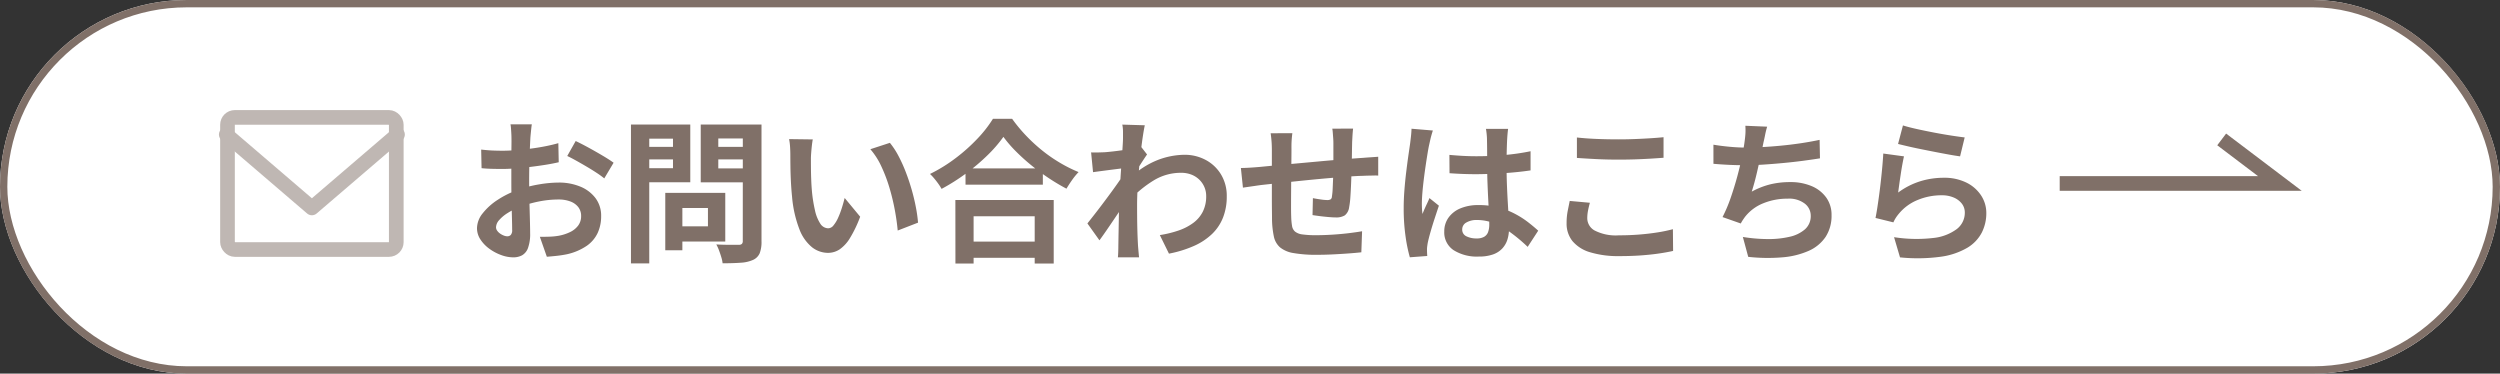 <svg xmlns="http://www.w3.org/2000/svg" width="340.67" height="50.912" viewBox="0 0 340.67 50.912">
  <rect x="0" y="0" width="340.67" height="50.912" fill="#333333" stroke="none"/>
  <g id="Group_725" data-name="Group 725" transform="translate(38 10)">
    <g id="Rectangle_168" data-name="Rectangle 168" transform="translate(-38 -10)" fill="#fff" stroke="#807068" stroke-width="1">
      <rect width="340.67" height="50.912" rx="25.456" stroke="none"/>
      <rect x="0.5" y="0.5" width="339.67" height="49.912" rx="24.956" fill="none"/>
    </g>
    <path id="Path_389" data-name="Path 389" d="M6932,345.211h30l-7.927-6" transform="translate(-6689.329 -330.212)" fill="none" stroke="#807068" stroke-width="2"/>
    <path id="Path_475" data-name="Path 475" d="M-95.834-17.058q-.037.184-.073.522t-.07.688q-.035.35-.056.614-.032.626-.064,1.344t-.055,1.486q-.023.769-.036,1.543T-96.2-9.349q0,.859.019,1.9t.048,2.063q.029,1.021.048,1.864t.019,1.3a5.542,5.542,0,0,1-.291,2.011,1.867,1.867,0,0,1-.808,1,2.509,2.509,0,0,1-1.209.279A4.8,4.8,0,0,1-99.994.762a6.466,6.466,0,0,1-1.612-.852,4.834,4.834,0,0,1-1.226-1.267,2.779,2.779,0,0,1-.475-1.553,3.287,3.287,0,0,1,.773-2.019,8.372,8.372,0,0,1,2.04-1.836,12.308,12.308,0,0,1,2.729-1.348,16.491,16.491,0,0,1,2.908-.76,16.5,16.5,0,0,1,2.684-.249,7.555,7.555,0,0,1,2.924.543,4.91,4.91,0,0,1,2.083,1.567,3.976,3.976,0,0,1,.776,2.473,5.427,5.427,0,0,1-.463,2.258,4.426,4.426,0,0,1-1.48,1.765A7.8,7.8,0,0,1-91.026.641q-.721.147-1.421.222T-93.79.987l-.952-2.715q.7,0,1.356-.022a9.122,9.122,0,0,0,1.213-.125,6.039,6.039,0,0,0,1.548-.5,2.963,2.963,0,0,0,1.1-.883,2.105,2.105,0,0,0,.406-1.294,1.942,1.942,0,0,0-.389-1.228,2.442,2.442,0,0,0-1.08-.768A4.471,4.471,0,0,0-92.2-6.815a13.624,13.624,0,0,0-2.68.272,15.9,15.9,0,0,0-2.6.749,9,9,0,0,0-1.66.826A5.055,5.055,0,0,0-100.294-4a1.532,1.532,0,0,0-.42.967.8.8,0,0,0,.159.472,1.63,1.63,0,0,0,.4.393,2.343,2.343,0,0,0,.508.269,1.345,1.345,0,0,0,.465.1.665.665,0,0,0,.471-.18.978.978,0,0,0,.194-.713q0-.557-.029-1.619T-98.6-6.68q-.029-1.31-.029-2.573,0-.891,0-1.8t.009-1.719q0-.812.009-1.448t0-.99q0-.226-.019-.587t-.046-.722a3.824,3.824,0,0,0-.069-.541Zm5.975,2.275q.808.383,1.8.927t1.9,1.084q.91.539,1.466.947l-1.271,2.135a11.443,11.443,0,0,0-1.025-.746q-.642-.425-1.388-.863t-1.443-.827q-.7-.389-1.189-.617Zm-12.879,1.165q.929.105,1.628.131t1.271.026q.817,0,1.805-.076t2.015-.206q1.027-.131,2.009-.324t1.787-.425l.054,2.6q-.882.205-1.916.367t-2.073.285q-1.04.123-1.971.192t-1.629.07q-1.046,0-1.716-.023t-1.211-.082Zm26.172,5.9h7.09v6.629h-7.09V-3.16h4.729v-2.5h-4.729Zm-1.085,0h2.329V.1h-2.329Zm-3.437-6.265h5.258v1.707h-5.258Zm9.749,0h5.3v1.707h-5.3Zm4.255-3.045h2.546v15.9a4.323,4.323,0,0,1-.25,1.646,1.776,1.776,0,0,1-.906.9A4.76,4.76,0,0,1-67.37,1.8q-1.014.076-2.468.076a4.57,4.57,0,0,0-.178-.83q-.14-.468-.316-.938a5.319,5.319,0,0,0-.369-.8q.618.037,1.247.046t1.128.006l.7,0a.59.59,0,0,0,.415-.126.551.551,0,0,0,.121-.4Zm-13.8,0h6.64v7.864h-6.64v-1.919H-76.6v-4.025h-4.278Zm15.157,0v1.9h-4.7v4.074h4.7v1.9H-72.82v-7.88Zm-16.6,0h2.493V1.889h-2.493Zm24.774,2.027q-.07.372-.124.855t-.089.944q-.035.46-.04.761,0,.679.006,1.421t.036,1.5q.026.759.093,1.528a19.676,19.676,0,0,0,.419,2.657,5.4,5.4,0,0,0,.718,1.8,1.307,1.307,0,0,0,1.1.645.946.946,0,0,0,.709-.4,4.447,4.447,0,0,0,.628-1.039,11.735,11.735,0,0,0,.514-1.358q.224-.718.377-1.336l2.114,2.554a16.564,16.564,0,0,1-1.387,2.9A5,5,0,0,1-53.894-.017a2.874,2.874,0,0,1-1.585.474,3.551,3.551,0,0,1-2.156-.75,5.777,5.777,0,0,1-1.73-2.446,16.035,16.035,0,0,1-1.014-4.5q-.1-.976-.153-2.044t-.065-2.037q-.013-.968-.013-1.6,0-.441-.035-1.042a7.46,7.46,0,0,0-.136-1.082Zm10.509.464A10.682,10.682,0,0,1-45.9-12.8a20.1,20.1,0,0,1,1.007,2.211q.459,1.184.811,2.41t.575,2.391a19.83,19.83,0,0,1,.3,2.127l-2.771,1.076q-.114-1.28-.393-2.792a29.287,29.287,0,0,0-.735-3.045,20.774,20.774,0,0,0-1.1-2.9,9.86,9.86,0,0,0-1.5-2.346Zm10.3,3.485H-26.2v2.214H-36.736Zm-.259,9.974h10.841V1.131H-36.994Zm-1.118-5.665H-24.72V1.912h-2.591V-4.529h-8.325V1.912h-2.476Zm6.541-8.6a18.22,18.22,0,0,1-2.174,2.51,27.4,27.4,0,0,1-2.911,2.463,27.447,27.447,0,0,1-3.336,2.109,6.551,6.551,0,0,0-.424-.671q-.268-.379-.571-.741a6.708,6.708,0,0,0-.583-.622,21.1,21.1,0,0,0,3.486-2.151,23.841,23.841,0,0,0,2.99-2.671,16.622,16.622,0,0,0,2.1-2.69h2.619a21.06,21.06,0,0,0,1.9,2.293,22.6,22.6,0,0,0,2.214,2.034A20.516,20.516,0,0,0-23.837-11.8a19.148,19.148,0,0,0,2.507,1.249,8.955,8.955,0,0,0-.886,1.082q-.421.6-.767,1.18a28.22,28.22,0,0,1-2.447-1.461q-1.237-.822-2.38-1.759a27.327,27.327,0,0,1-2.11-1.914A16.8,16.8,0,0,1-31.57-15.345ZM-10.259-1.967a14.753,14.753,0,0,0,2.535-.617A7.424,7.424,0,0,0-5.717-3.615,4.359,4.359,0,0,0-4.4-5.16,4.628,4.628,0,0,0-3.943-7.3a3.047,3.047,0,0,0-.236-1.188A3.124,3.124,0,0,0-4.862-9.5a3.171,3.171,0,0,0-1.08-.7,3.82,3.82,0,0,0-1.427-.253,7.082,7.082,0,0,0-3.718,1.034,15.489,15.489,0,0,0-3.263,2.67l.011-2.968a11.388,11.388,0,0,1,3.8-2.482,10.437,10.437,0,0,1,3.6-.709A6.054,6.054,0,0,1-4-12.2a5.4,5.4,0,0,1,2.086,1.985,5.605,5.605,0,0,1,.775,2.966,7.772,7.772,0,0,1-.5,2.872A6.3,6.3,0,0,1-3.13-2.129,8.592,8.592,0,0,1-5.593-.495,15.621,15.621,0,0,1-9.015.563Zm-4.769-9.127q-.344.037-.866.1l-1.128.143-1.212.158q-.606.08-1.126.153l-.264-2.693q.449.021.86.01t.965-.031q.5-.037,1.2-.117t1.421-.186q.727-.106,1.361-.228a6.664,6.664,0,0,0,.979-.247L-12-12.951q-.173.245-.424.624t-.5.769q-.251.39-.435.672l-1.226,3.947q-.345.5-.842,1.234L-16.47-4.16q-.546.81-1.072,1.574t-.945,1.333l-1.641-2.3q.394-.5.912-1.159t1.082-1.409q.565-.749,1.112-1.493t1.013-1.408q.466-.664.781-1.147l.044-.548Zm-.25-4.049q0-.453,0-.928a5.147,5.147,0,0,0-.094-.949l3.065.091q-.112.5-.25,1.4t-.278,2.085q-.14,1.176-.259,2.466t-.19,2.571Q-13.358-7.124-13.358-6q0,.853.008,1.74t.035,1.807q.027.921.081,1.906.021.273.064.764t.081.853h-2.886q.037-.351.05-.831t.013-.732q.016-1.024.033-1.9t.033-1.862q.016-.983.049-2.3.016-.478.058-1.225t.1-1.643q.055-.9.12-1.811t.12-1.727q.055-.813.089-1.395T-15.279-15.144Zm31.354-1.331q-.021.156-.048.483t-.046.684q-.019.357-.035.645-.016.7-.025,1.347T15.9-12.09q-.01.581-.032,1.127-.021.918-.061,1.927t-.1,1.876a11.1,11.1,0,0,1-.17,1.4,1.668,1.668,0,0,1-.594,1.109,2.244,2.244,0,0,1-1.234.28q-.367,0-.98-.053T11.52-4.553q-.6-.079-.972-.138L10.6-7q.494.1,1.065.179a6.651,6.651,0,0,0,.871.082.93.93,0,0,0,.472-.093.489.489,0,0,0,.183-.394,8.684,8.684,0,0,0,.1-1.006q.028-.6.056-1.323t.044-1.427q0-.565,0-1.144v-2.418q0-.275-.027-.643t-.054-.725a4.536,4.536,0,0,0-.069-.558ZM7.8-15.847q-.07.521-.1,1.017T7.68-13.663q0,.564-.011,1.507t-.021,2.049Q7.638-9,7.63-7.9t-.008,2q0,.9.021,1.423a8.931,8.931,0,0,0,.115,1.269,1.279,1.279,0,0,0,.412.769,2,2,0,0,0,1,.383,12.588,12.588,0,0,0,1.849.106q1.031,0,2.187-.071t2.233-.2q1.077-.13,1.862-.267L17.2.38Q16.5.459,15.473.535T13.328.666q-1.116.055-2.12.055A17.8,17.8,0,0,1,7.951.484,3.862,3.862,0,0,1,6.111-.3,2.7,2.7,0,0,1,5.28-1.771a12.164,12.164,0,0,1-.252-2.284q0-.457-.01-1.232T5.007-7.024V-8.99q0-1,0-1.921t0-1.6v-1q0-.655-.043-1.22t-.123-1.112ZM.786-11.108q.448,0,1.14-.04t1.487-.11q.637-.063,1.878-.181t2.82-.261L11.4-12q1.705-.158,3.286-.286t2.8-.208q.432-.037.988-.073t1.026-.073v2.57a4.394,4.394,0,0,0-.555-.013l-.785.016q-.405.008-.69.025-.812.016-1.985.1t-2.522.2q-1.348.115-2.743.252t-2.677.275L5.224-8.97q-1.03.11-1.634.177-.331.042-.82.115t-.958.139q-.47.067-.747.109ZM29.2-12.894q.914.084,1.826.134t1.863.05q1.918,0,3.83-.169a30.171,30.171,0,0,0,3.542-.513v2.612q-1.652.245-3.558.373t-3.811.145q-.931,0-1.841-.034t-1.834-.1ZM37.2-16.442q-.042.3-.074.658t-.052.7q-.021.338-.04.912T37-12.9q-.008.7-.008,1.465,0,1.441.05,2.686t.113,2.3q.063,1.058.113,1.947t.05,1.641A4.915,4.915,0,0,1,37.1-1.337,3.2,3.2,0,0,1,36.39-.123a3.165,3.165,0,0,1-1.267.8,5.67,5.67,0,0,1-1.918.283,5.943,5.943,0,0,1-3.447-.88A2.9,2.9,0,0,1,28.5-2.448a3.2,3.2,0,0,1,.572-1.886A3.731,3.731,0,0,1,30.685-5.6a6.2,6.2,0,0,1,2.483-.454,10.361,10.361,0,0,1,4.926,1.172,12.223,12.223,0,0,1,1.8,1.14q.792.613,1.408,1.177L39.867-.36A22.541,22.541,0,0,0,37.53-2.32a10.377,10.377,0,0,0-2.259-1.26,6.271,6.271,0,0,0-2.313-.441,2.735,2.735,0,0,0-1.454.345,1.059,1.059,0,0,0-.558.941.981.981,0,0,0,.566.933,3.021,3.021,0,0,0,1.4.294,2.009,2.009,0,0,0,1.022-.224,1.23,1.23,0,0,0,.539-.65,2.982,2.982,0,0,0,.159-1.04q0-.539-.042-1.428t-.1-1.977q-.055-1.087-.1-2.27t-.042-2.325q0-1.2-.008-2.178t-.02-1.449q0-.245-.041-.661t-.1-.733Zm-10.25.227q-.074.208-.182.584t-.188.741l-.123.554q-.1.429-.223,1.177t-.263,1.683q-.139.935-.26,1.91t-.193,1.852q-.071.876-.071,1.505,0,.3.019.672a6.132,6.132,0,0,0,.072.693q.14-.375.3-.735t.331-.716q.167-.356.311-.713l1.288,1.036q-.292.867-.6,1.811t-.547,1.787q-.24.842-.362,1.419-.042.21-.079.5a3.236,3.236,0,0,0-.033.47q0,.163.009.405t.026.462l-2.373.178a20.738,20.738,0,0,1-.582-2.833,26.79,26.79,0,0,1-.256-3.876q0-1.183.1-2.468T23.32-10.6q.146-1.2.289-2.2l.232-1.6q.058-.441.12-1t.078-1.059Zm19.625.95q1.162.131,2.614.194t3.106.063q1.036,0,2.134-.042t2.127-.107q1.028-.065,1.824-.145v2.8q-.726.058-1.767.121t-2.166.1q-1.125.034-2.136.034-1.643,0-3.05-.071t-2.686-.16Zm1.767,8.895q-.154.557-.255,1.08a5.519,5.519,0,0,0-.1,1.054A1.921,1.921,0,0,0,49-2.586a6.305,6.305,0,0,0,3.287.654q1.426,0,2.753-.105t2.507-.292a20.16,20.16,0,0,0,2.109-.439L59.683.194Q58.767.4,57.631.561T55.182.812Q53.87.9,52.39.9A13.169,13.169,0,0,1,48.385.379,4.946,4.946,0,0,1,45.97-1.146a3.787,3.787,0,0,1-.8-2.446,8.532,8.532,0,0,1,.153-1.676q.153-.761.272-1.351ZM72.5-16.739q-.166.551-.272,1.09T72-14.6q-.1.5-.233,1.156t-.3,1.375q-.163.724-.333,1.466t-.359,1.436q-.189.693-.375,1.281a10.576,10.576,0,0,1,2.549-1,11.345,11.345,0,0,1,2.669-.3,7.3,7.3,0,0,1,2.972.559,4.643,4.643,0,0,1,1.974,1.567,4.007,4.007,0,0,1,.71,2.367,5.246,5.246,0,0,1-.81,2.974A5.409,5.409,0,0,1,78.155.184a11,11,0,0,1-3.59.883A24.014,24.014,0,0,1,69.92,1l-.732-2.71a21.746,21.746,0,0,0,3.382.287,12.613,12.613,0,0,0,2.974-.308,4.748,4.748,0,0,0,2.109-1.021,2.391,2.391,0,0,0,.786-1.871,2.072,2.072,0,0,0-.8-1.621,3.5,3.5,0,0,0-2.335-.684,8.654,8.654,0,0,0-3.344.632,5.961,5.961,0,0,0-2.468,1.836q-.161.219-.3.428t-.287.486l-2.486-.874a20.136,20.136,0,0,0,1.1-2.59q.5-1.442.9-2.911t.652-2.74q.258-1.272.358-2.084.091-.668.114-1.135a8.037,8.037,0,0,0-.014-.983Zm-7.322,2.456q1.011.171,2.188.281t2.161.111q1.008,0,2.219-.063t2.551-.189q1.34-.126,2.7-.326t2.651-.472l.049,2.516q-1.005.161-2.278.331t-2.657.3q-1.385.132-2.73.22t-2.485.088q-1.207,0-2.313-.055t-2.053-.139Zm25.826-2.625q.757.238,1.892.49t2.375.488q1.239.236,2.345.406t1.8.25l-.627,2.579q-.633-.084-1.523-.245t-1.89-.356q-1-.195-1.971-.392t-1.768-.384q-.8-.187-1.3-.313Zm.141,4.214q-.1.433-.22,1.089T90.7-10.235q-.11.713-.2,1.368T90.351-7.76a10.084,10.084,0,0,1,2.981-1.53,10.721,10.721,0,0,1,3.206-.486,6.757,6.757,0,0,1,3.144.674,5.034,5.034,0,0,1,1.991,1.765,4.342,4.342,0,0,1,.692,2.37,5.847,5.847,0,0,1-.615,2.657A5.235,5.235,0,0,1,99.754-.225,9.8,9.8,0,0,1,96.124.989a23.427,23.427,0,0,1-5.521.082l-.811-2.752a19.745,19.745,0,0,0,5.3.114,6.509,6.509,0,0,0,3.242-1.214,2.8,2.8,0,0,0,1.1-2.242,1.959,1.959,0,0,0-.4-1.221,2.732,2.732,0,0,0-1.107-.837A4.031,4.031,0,0,0,96.3-7.389a8.447,8.447,0,0,0-3.3.643,6.46,6.46,0,0,0-2.524,1.835,5.654,5.654,0,0,0-.46.615A4.944,4.944,0,0,0,89.7-3.7L87.266-4.3q.126-.623.254-1.453t.254-1.779q.126-.95.233-1.924t.191-1.912q.084-.938.126-1.709Z" transform="translate(130.307 24)" fill="#807068"/>
    <g id="Group_961" data-name="Group 961" transform="translate(8173.906 15085.872)" opacity="0.5">
      <g id="Rectangle_349" data-name="Rectangle 349" transform="translate(-8181.906 -15080.872)" fill="none" stroke="#807068" stroke-width="2">
        <rect width="25" height="20" rx="2" stroke="none"/>
        <rect x="1" y="1" width="23" height="18" rx="1" fill="none"/>
      </g>
      <path id="Path_364" data-name="Path 364" d="M-8176.155-15074.218l11.666,10,11.667-10" transform="translate(-4.918 -3.321)" fill="none" stroke="#807068" stroke-linecap="round" stroke-linejoin="round" stroke-width="2"/>
    </g>
  </g>
</svg>
